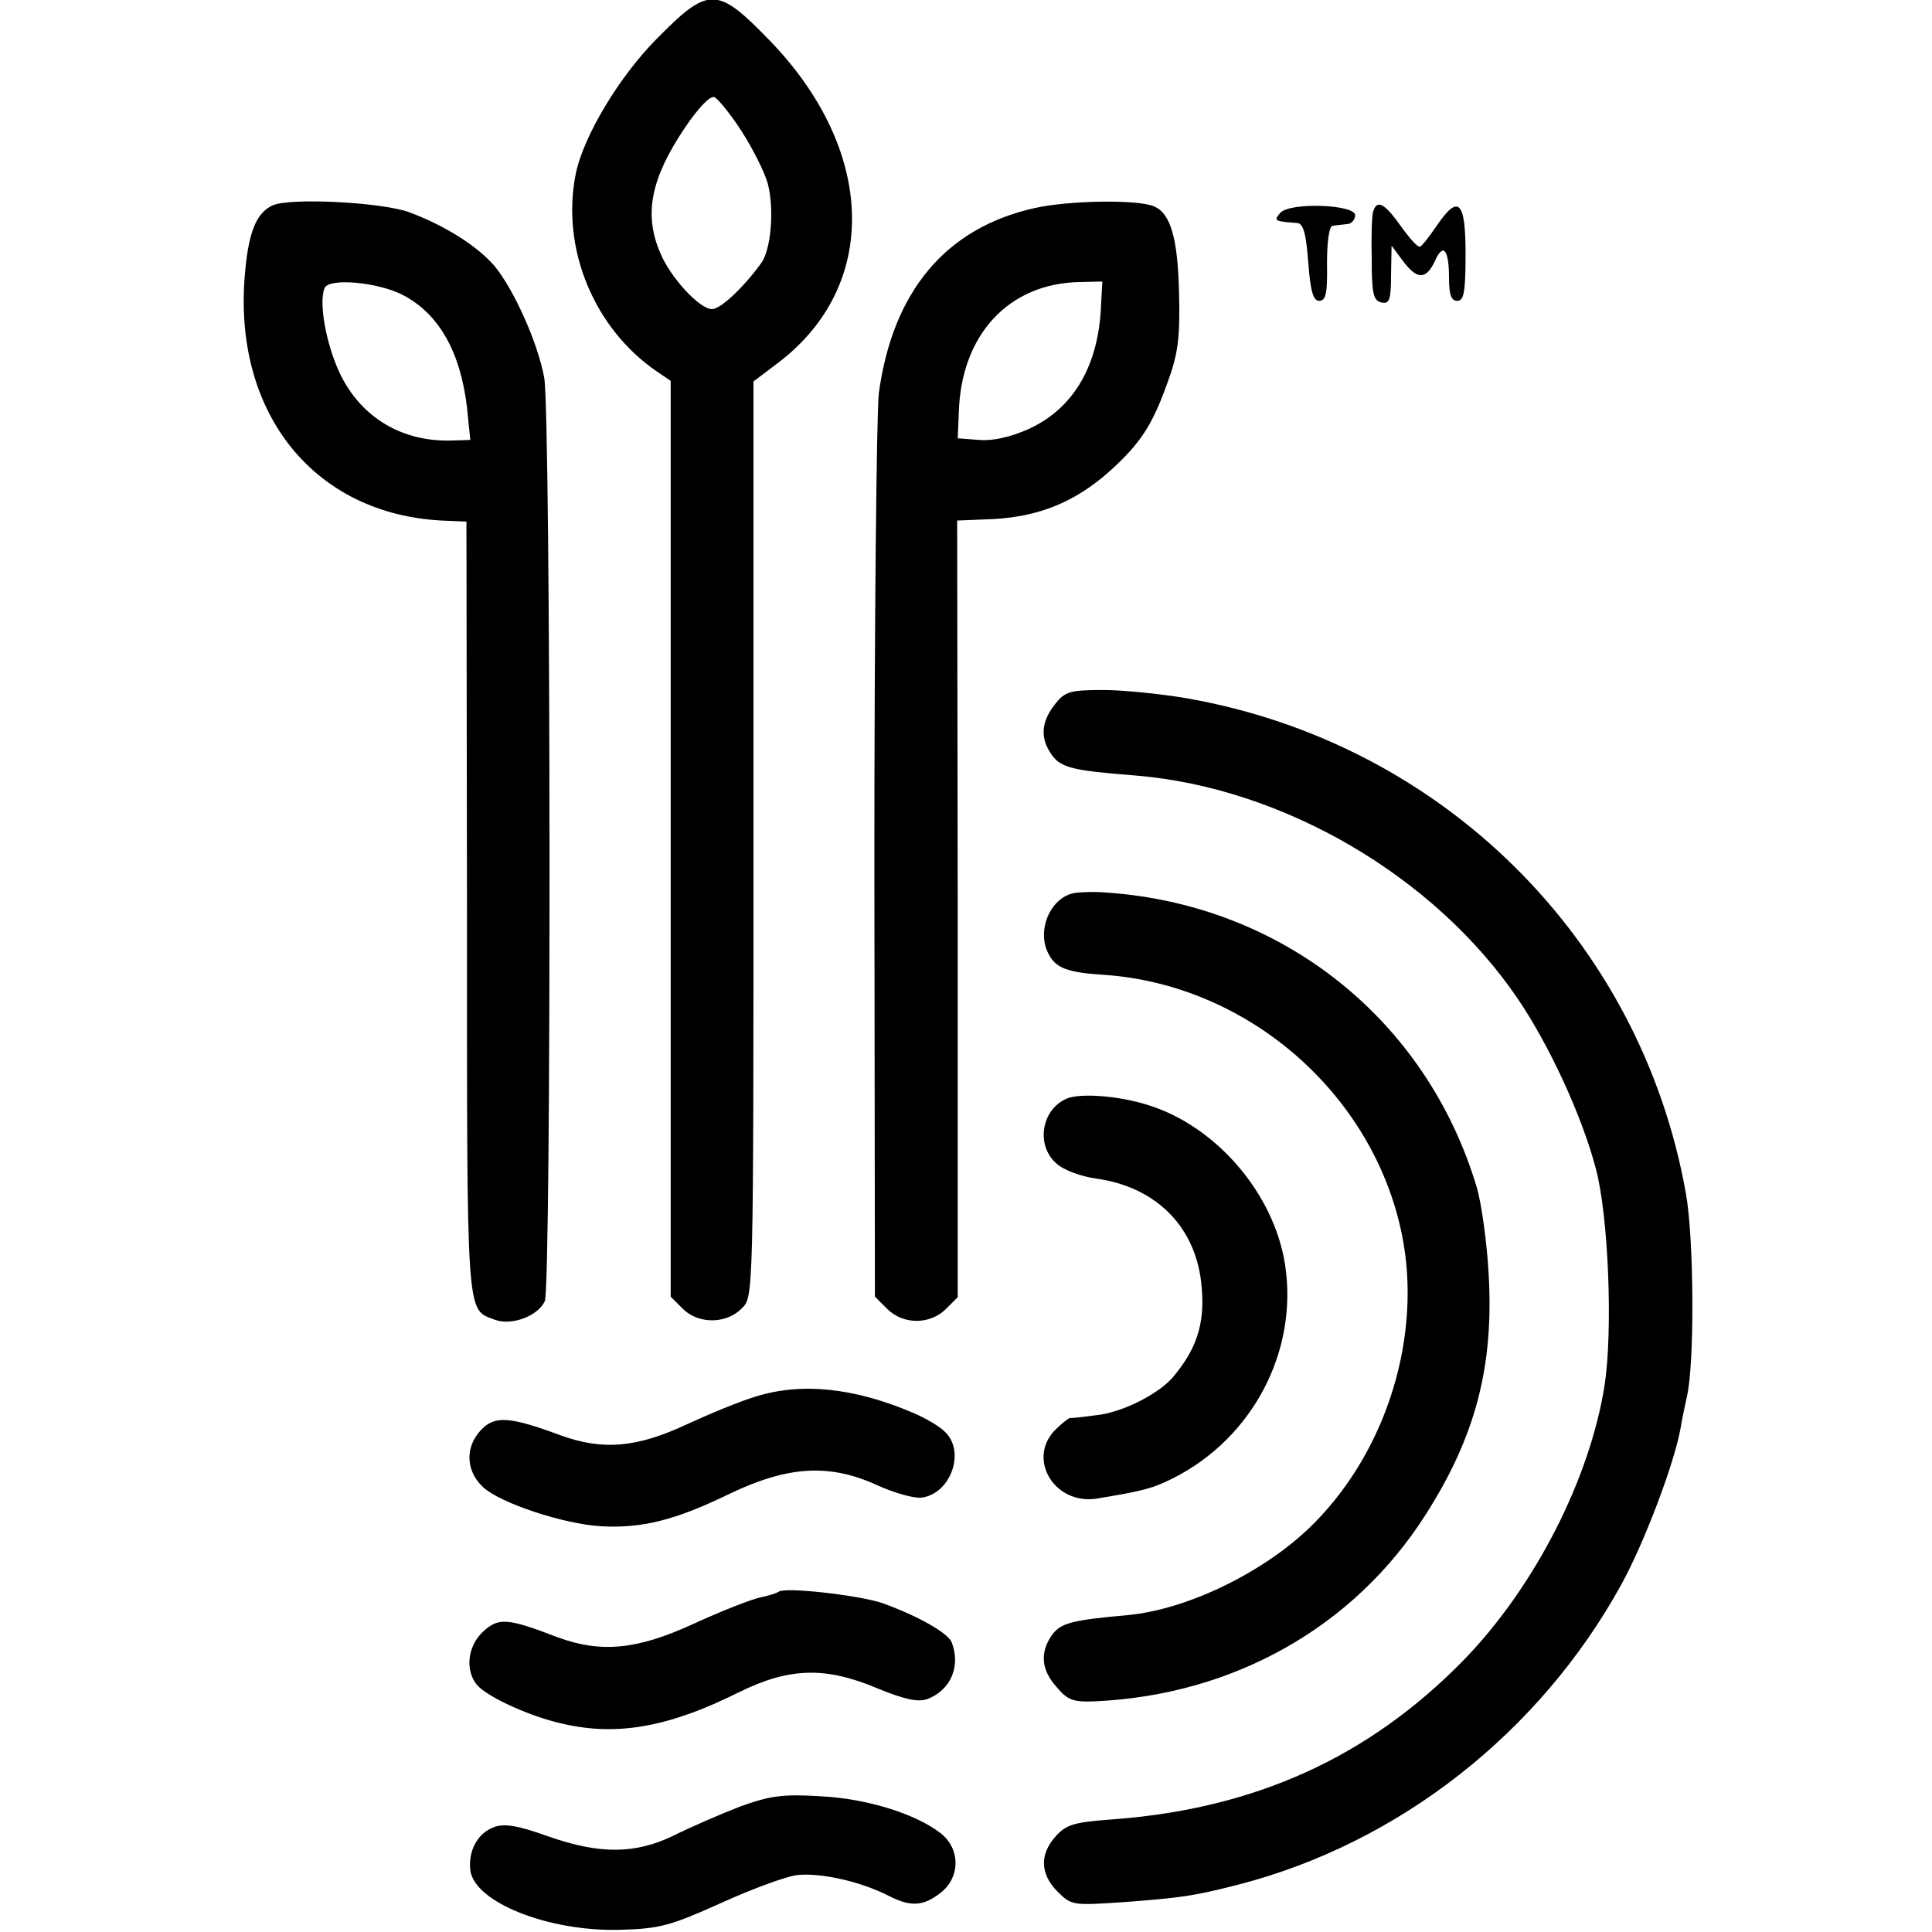 <?xml version="1.0" standalone="no"?>
<!DOCTYPE svg PUBLIC "-//W3C//DTD SVG 20010904//EN"
 "http://www.w3.org/TR/2001/REC-SVG-20010904/DTD/svg10.dtd">
<svg version="1.0" xmlns="http://www.w3.org/2000/svg"
 width="350pt" height="350pt" viewBox="0 0 350 350"
 preserveAspectRatio="xMidYMid meet">
<g transform="translate(0,350) scale(0.1,-0.1)"
fill="#000000" stroke="none">
<path d="M1191 3431 c-68 -68 -134 -177 -148 -246 -27 -135 33 -280 147 -358
l25 -17 0 -830 0 -829 22 -22 c28 -28 79 -28 107 1 21 20 21 22 21 850 l0 829
45 34 c184 140 177 385 -16 584 -95 98 -110 98 -203 4z m152 -168 c20 -31 42
-74 48 -96 12 -46 6 -121 -13 -145 -32 -44 -73 -82 -88 -82 -23 0 -76 58 -94
102 -30 70 -17 135 45 227 23 34 45 58 53 55 6 -2 29 -30 49 -61z"/>
<path d="M494 3128 c-31 -14 -45 -52 -51 -133 -18 -247 128 -426 357 -438 l45
-2 1 -702 c0 -754 -2 -724 51 -744 30 -11 78 7 90 34 12 27 11 1599 -1 1672
-11 62 -54 159 -90 203 -32 37 -91 74 -156 98 -52 18 -215 26 -246 12z m235
-162 c66 -34 105 -103 117 -204 l6 -59 -33 -1 c-91 -3 -165 42 -203 121 -25
52 -39 129 -28 155 7 19 96 11 141 -12z"/>
<path d="M1874 3123 c-161 -36 -257 -151 -282 -336 -4 -36 -8 -419 -8 -851 l1
-785 22 -22 c29 -29 77 -29 106 -1 l22 22 0 704 -1 703 49 2 c93 2 162 29 228
88 55 50 76 82 103 157 20 54 24 82 22 163 -2 100 -15 146 -45 159 -29 13
-155 11 -217 -3z m120 -188 c-7 -103 -52 -176 -130 -212 -34 -15 -65 -22 -90
-20 l-39 3 2 47 c4 141 91 234 219 236 l41 1 -3 -55z"/>
<path d="M2319 3114 c-12 -14 -10 -15 31 -18 11 -1 16 -18 20 -71 4 -53 9 -70
20 -70 12 0 15 14 14 68 0 40 4 67 10 68 6 1 18 2 26 3 8 0 15 8 15 16 0 20
-120 24 -136 4z"/>
<path d="M2488 3118 c-3 -7 -4 -47 -3 -88 0 -62 3 -75 18 -78 14 -3 17 5 17
50 l1 53 20 -27 c26 -35 42 -35 58 -2 15 35 26 23 26 -29 0 -31 4 -42 15 -42
12 0 15 16 15 85 0 97 -13 109 -53 50 -13 -19 -26 -36 -30 -37 -4 -1 -19 16
-34 37 -29 41 -43 49 -50 28z"/>
<path d="M1911 2224 c-25 -32 -27 -61 -6 -91 17 -24 38 -29 153 -38 266 -22
541 -182 692 -405 57 -84 116 -212 141 -307 23 -86 31 -292 16 -392 -27 -171
-127 -366 -255 -498 -173 -177 -379 -270 -637 -289 -68 -5 -83 -9 -102 -30
-30 -33 -29 -69 3 -101 25 -25 28 -25 118 -19 106 8 128 11 210 32 290 75 546
275 694 545 41 75 94 215 106 279 3 19 9 46 12 60 14 59 13 287 -2 369 -82
459 -441 815 -904 896 -47 8 -115 15 -152 15 -60 0 -69 -3 -87 -26z"/>
<path d="M1945 1882 c-43 -9 -68 -69 -45 -111 13 -25 35 -33 100 -37 262 -18
489 -217 540 -472 36 -180 -26 -386 -158 -520 -85 -87 -229 -158 -340 -168
-100 -9 -121 -14 -137 -37 -21 -31 -19 -62 9 -93 20 -24 30 -28 72 -26 250 12
467 135 596 337 91 142 124 269 115 434 -3 58 -13 131 -22 161 -91 303 -352
511 -670 533 -22 2 -49 1 -60 -1z"/>
<path d="M1933 1510 c-46 -19 -57 -84 -20 -117 12 -12 44 -24 72 -28 111 -15
184 -90 192 -198 6 -66 -10 -113 -54 -164 -27 -30 -93 -63 -139 -67 -21 -3
-42 -5 -46 -5 -4 -1 -16 -11 -28 -23 -49 -53 1 -134 76 -123 84 14 101 18 139
37 145 73 227 231 203 387 -20 129 -125 251 -248 289 -53 17 -122 22 -147 12z"/>
<path d="M1369 970 c-30 -9 -85 -32 -124 -50 -92 -43 -153 -48 -230 -20 -92
34 -119 36 -144 9 -29 -31 -27 -74 4 -103 31 -29 146 -67 214 -71 74 -4 134
11 231 58 108 52 183 56 270 16 31 -14 67 -24 80 -22 52 7 79 82 43 118 -9 10
-36 26 -60 36 -106 45 -201 55 -284 29z"/>
<path d="M1410 616 c-3 -2 -18 -7 -33 -10 -15 -3 -69 -24 -119 -47 -104 -48
-169 -54 -248 -25 -91 35 -107 36 -135 10 -27 -25 -33 -68 -12 -95 15 -20 86
-54 145 -69 104 -27 200 -11 332 55 90 44 155 46 248 7 51 -21 75 -26 92 -20
42 16 61 59 44 103 -7 17 -62 48 -126 71 -42 14 -179 30 -188 20z"/>
<path d="M1340 227 c-36 -14 -89 -37 -119 -52 -70 -34 -134 -35 -230 -1 -53
19 -78 23 -96 16 -30 -11 -47 -43 -43 -78 7 -58 142 -112 273 -108 71 2 91 8
180 48 55 25 117 48 138 51 42 5 114 -11 164 -36 42 -22 65 -21 97 4 36 28 36
80 0 108 -45 35 -134 63 -219 67 -67 4 -90 1 -145 -19z"/>
</g>
</svg>
